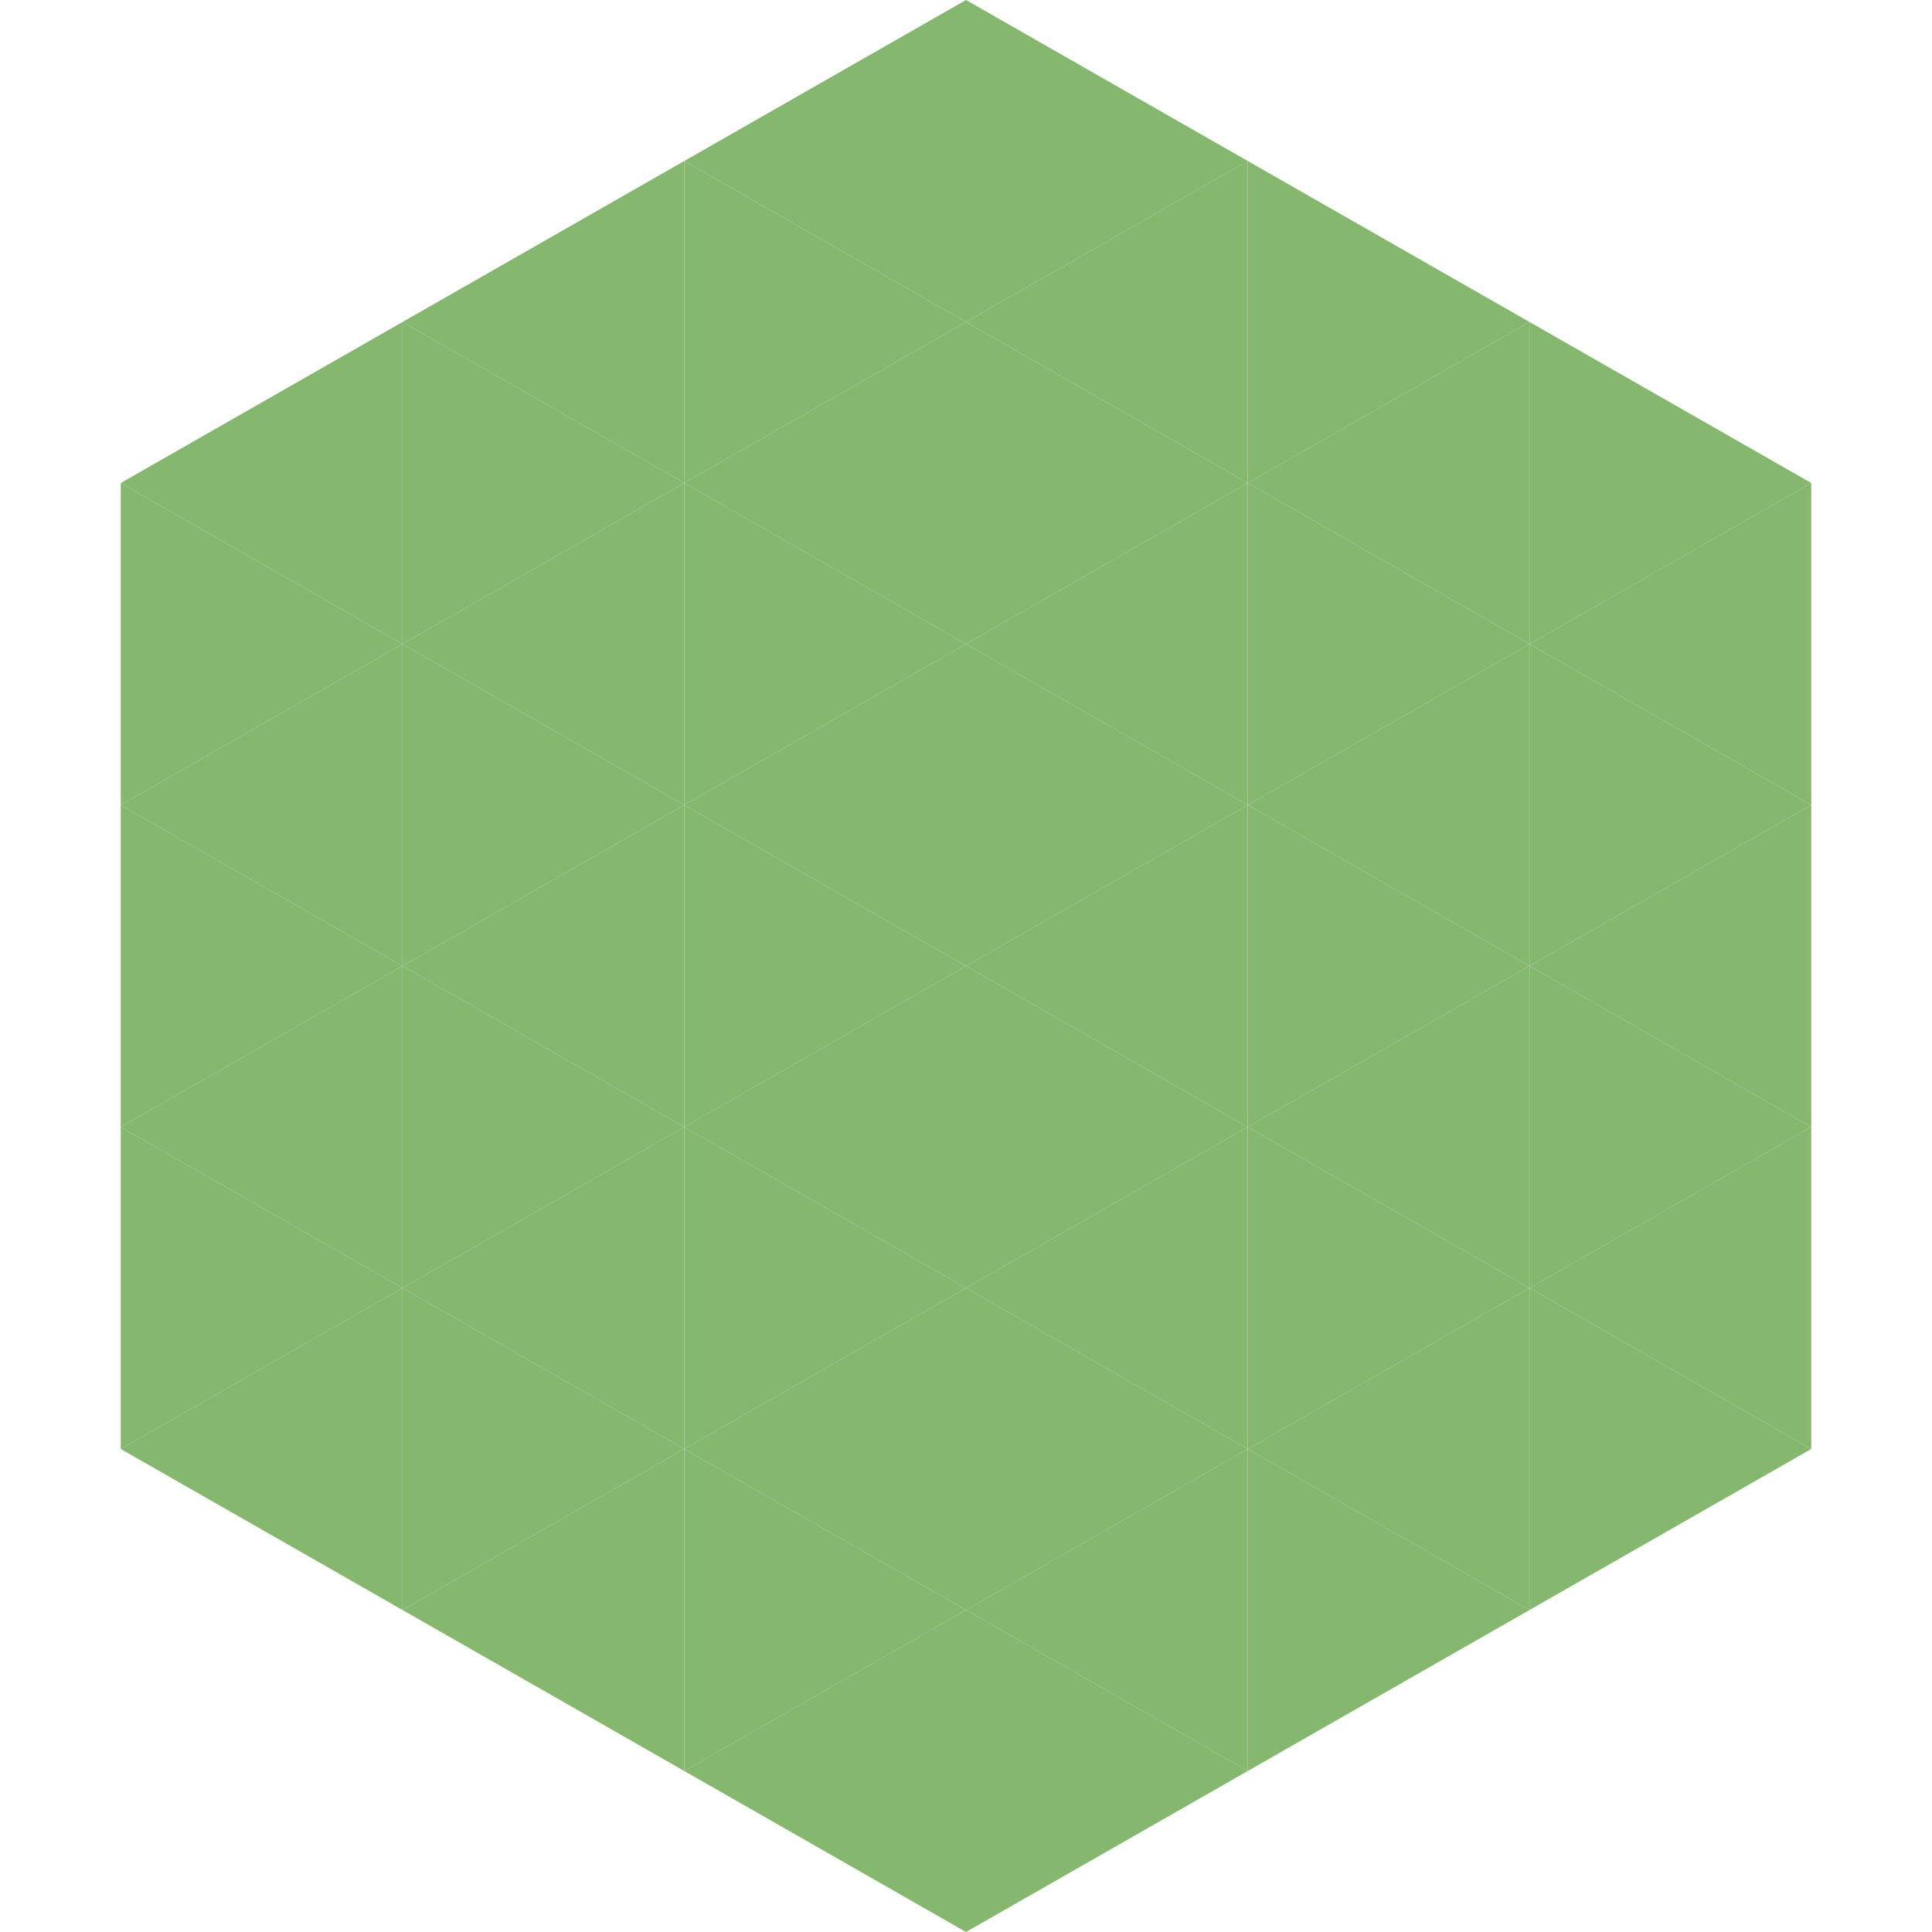<?xml version="1.0"?>
<!-- Generated by SVGo -->
<svg width="240" height="240"
     xmlns="http://www.w3.org/2000/svg"
     xmlns:xlink="http://www.w3.org/1999/xlink">
<polygon points="50,40 15,60 50,80" style="fill:rgb(133,183,111)" />
<polygon points="190,40 225,60 190,80" style="fill:rgb(133,183,111)" />
<polygon points="15,60 50,80 15,100" style="fill:rgb(133,183,111)" />
<polygon points="225,60 190,80 225,100" style="fill:rgb(133,183,111)" />
<polygon points="50,80 15,100 50,120" style="fill:rgb(133,183,111)" />
<polygon points="190,80 225,100 190,120" style="fill:rgb(133,183,111)" />
<polygon points="15,100 50,120 15,140" style="fill:rgb(133,183,111)" />
<polygon points="225,100 190,120 225,140" style="fill:rgb(133,183,111)" />
<polygon points="50,120 15,140 50,160" style="fill:rgb(133,183,111)" />
<polygon points="190,120 225,140 190,160" style="fill:rgb(133,183,111)" />
<polygon points="15,140 50,160 15,180" style="fill:rgb(133,183,111)" />
<polygon points="225,140 190,160 225,180" style="fill:rgb(133,183,111)" />
<polygon points="50,160 15,180 50,200" style="fill:rgb(133,183,111)" />
<polygon points="190,160 225,180 190,200" style="fill:rgb(133,183,111)" />
<polygon points="15,180 50,200 15,220" style="fill:rgb(255,255,255); fill-opacity:0" />
<polygon points="225,180 190,200 225,220" style="fill:rgb(255,255,255); fill-opacity:0" />
<polygon points="50,0 85,20 50,40" style="fill:rgb(255,255,255); fill-opacity:0" />
<polygon points="190,0 155,20 190,40" style="fill:rgb(255,255,255); fill-opacity:0" />
<polygon points="85,20 50,40 85,60" style="fill:rgb(133,183,111)" />
<polygon points="155,20 190,40 155,60" style="fill:rgb(133,183,111)" />
<polygon points="50,40 85,60 50,80" style="fill:rgb(133,183,111)" />
<polygon points="190,40 155,60 190,80" style="fill:rgb(133,183,111)" />
<polygon points="85,60 50,80 85,100" style="fill:rgb(133,183,111)" />
<polygon points="155,60 190,80 155,100" style="fill:rgb(133,183,111)" />
<polygon points="50,80 85,100 50,120" style="fill:rgb(133,183,111)" />
<polygon points="190,80 155,100 190,120" style="fill:rgb(133,183,111)" />
<polygon points="85,100 50,120 85,140" style="fill:rgb(133,183,111)" />
<polygon points="155,100 190,120 155,140" style="fill:rgb(133,183,111)" />
<polygon points="50,120 85,140 50,160" style="fill:rgb(133,183,111)" />
<polygon points="190,120 155,140 190,160" style="fill:rgb(133,183,111)" />
<polygon points="85,140 50,160 85,180" style="fill:rgb(133,183,111)" />
<polygon points="155,140 190,160 155,180" style="fill:rgb(133,183,111)" />
<polygon points="50,160 85,180 50,200" style="fill:rgb(133,183,111)" />
<polygon points="190,160 155,180 190,200" style="fill:rgb(133,183,111)" />
<polygon points="85,180 50,200 85,220" style="fill:rgb(133,183,111)" />
<polygon points="155,180 190,200 155,220" style="fill:rgb(133,183,111)" />
<polygon points="120,0 85,20 120,40" style="fill:rgb(133,183,111)" />
<polygon points="120,0 155,20 120,40" style="fill:rgb(133,183,111)" />
<polygon points="85,20 120,40 85,60" style="fill:rgb(133,183,111)" />
<polygon points="155,20 120,40 155,60" style="fill:rgb(133,183,111)" />
<polygon points="120,40 85,60 120,80" style="fill:rgb(133,183,111)" />
<polygon points="120,40 155,60 120,80" style="fill:rgb(133,183,111)" />
<polygon points="85,60 120,80 85,100" style="fill:rgb(133,183,111)" />
<polygon points="155,60 120,80 155,100" style="fill:rgb(133,183,111)" />
<polygon points="120,80 85,100 120,120" style="fill:rgb(133,183,111)" />
<polygon points="120,80 155,100 120,120" style="fill:rgb(133,183,111)" />
<polygon points="85,100 120,120 85,140" style="fill:rgb(133,183,111)" />
<polygon points="155,100 120,120 155,140" style="fill:rgb(133,183,111)" />
<polygon points="120,120 85,140 120,160" style="fill:rgb(133,183,111)" />
<polygon points="120,120 155,140 120,160" style="fill:rgb(133,183,111)" />
<polygon points="85,140 120,160 85,180" style="fill:rgb(133,183,111)" />
<polygon points="155,140 120,160 155,180" style="fill:rgb(133,183,111)" />
<polygon points="120,160 85,180 120,200" style="fill:rgb(133,183,111)" />
<polygon points="120,160 155,180 120,200" style="fill:rgb(133,183,111)" />
<polygon points="85,180 120,200 85,220" style="fill:rgb(133,183,111)" />
<polygon points="155,180 120,200 155,220" style="fill:rgb(133,183,111)" />
<polygon points="120,200 85,220 120,240" style="fill:rgb(133,183,111)" />
<polygon points="120,200 155,220 120,240" style="fill:rgb(133,183,111)" />
<polygon points="85,220 120,240 85,260" style="fill:rgb(255,255,255); fill-opacity:0" />
<polygon points="155,220 120,240 155,260" style="fill:rgb(255,255,255); fill-opacity:0" />
</svg>
